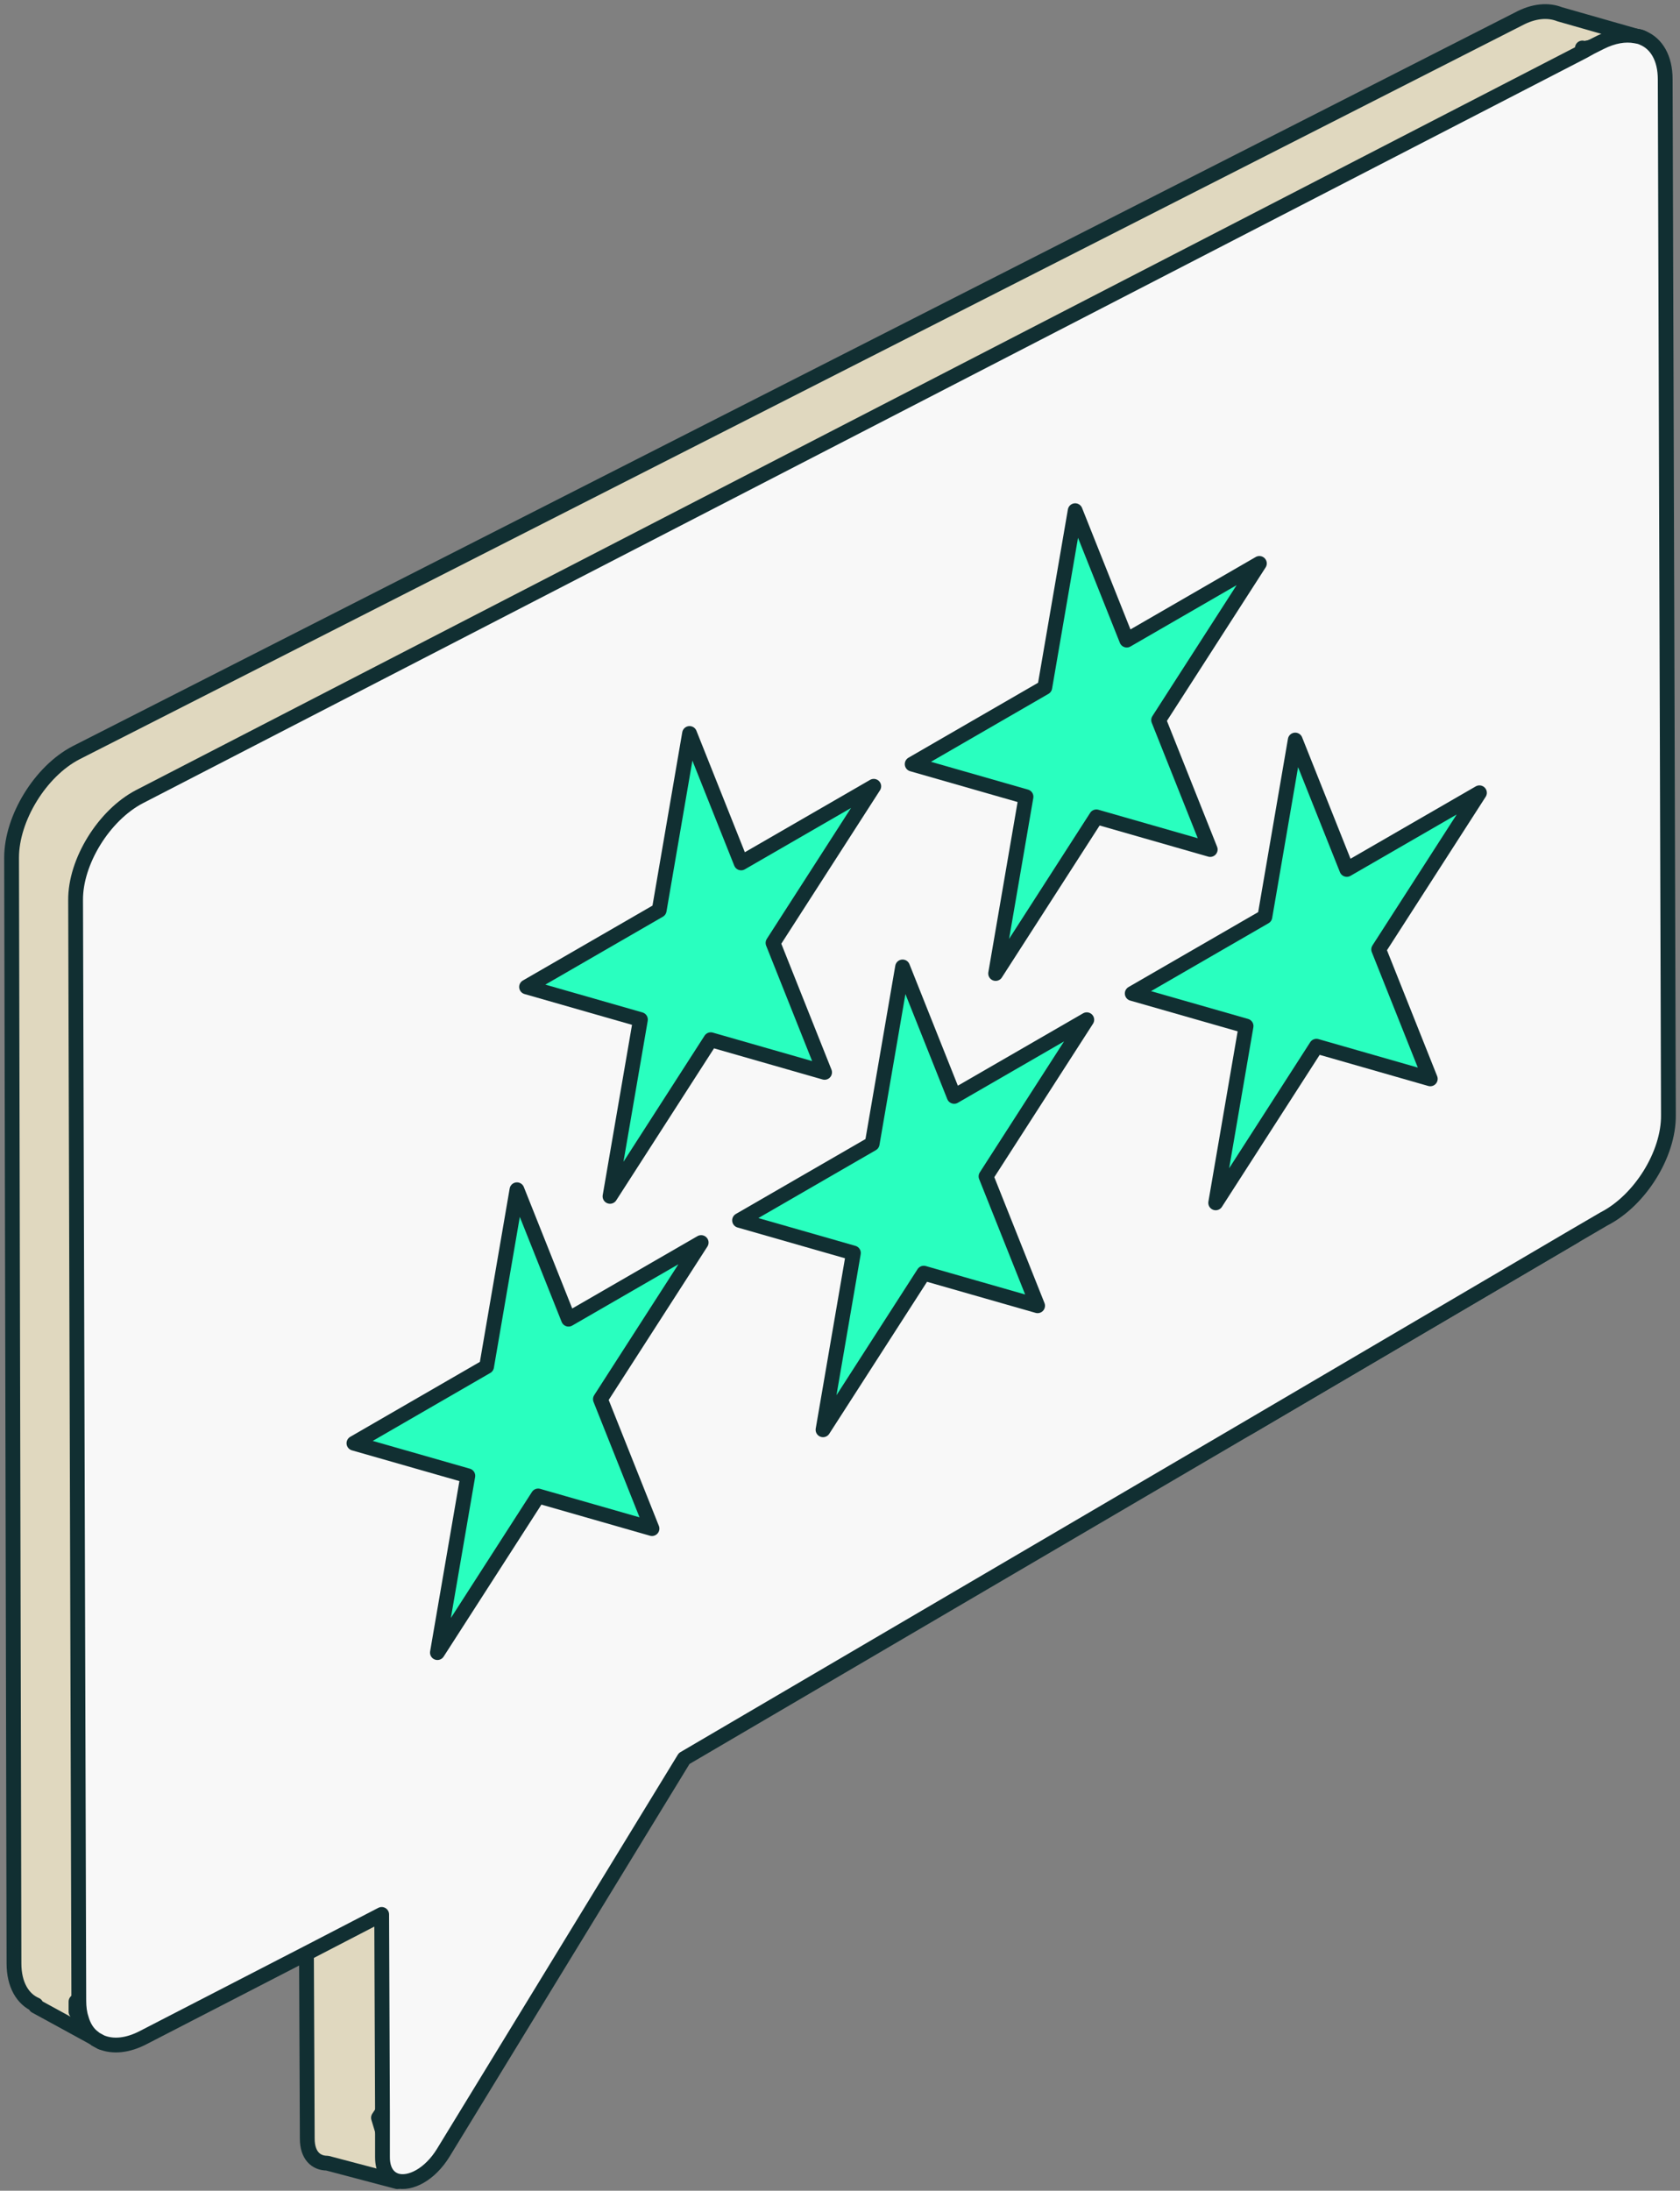 <svg width="145" height="189" viewBox="0 0 145 189" fill="none" xmlns="http://www.w3.org/2000/svg">
<rect x="0" y="0" width="145" height="189" fill="#808080" stroke="none"/>
<path d="M136.644 4.868L137.508 101.446C137.508 103.145 136.886 105.017 135.885 106.646L107.844 123.112L52.523 152.023L33.012 182.183L32.666 182.703L33.012 183.846L34.255 188.145L34.289 188.214L28.246 186.62C27.245 186.62 26.52 185.926 26.52 184.505L26.451 168.524V165.682L6.801 172.615C6.698 172.65 6.629 172.65 6.56 172.684V173.551L7.009 174.105L8.735 176.185L8.355 175.977C8.286 175.943 8.217 175.908 8.148 175.839L3.072 173.065L3.106 172.961C1.967 172.476 1.207 171.228 1.207 169.391L1 73.991C1 70.594 3.486 66.538 6.56 64.944L131.05 1.644C132.397 0.916 133.64 0.847 134.607 1.228L141.168 3.1C141.375 3.135 141.582 3.169 141.79 3.273L137.3 4.071L136.61 4.209L136.575 4.14C136.575 4.244 136.61 4.348 136.61 4.452C136.644 4.591 136.644 4.729 136.644 4.868Z" fill="#E0D8BF" stroke="#112F32" stroke-width="1.277" stroke-linecap="round" stroke-linejoin="round"/>
<path d="M144 96.212C144.034 99.575 141.548 103.561 138.44 105.156L135.885 106.647L107.844 123.113L59.049 151.712L38.261 185.719C37.087 187.626 35.395 188.458 34.255 188.146C33.53 187.938 33.012 187.279 33.012 186.1V182.183L32.943 165.162L26.451 168.525L12.396 175.77C11.014 176.498 9.737 176.602 8.735 176.186L8.355 175.978C8.286 175.943 8.217 175.909 8.148 175.839C7.596 175.458 7.216 174.869 7.009 174.106C6.871 173.69 6.802 173.17 6.802 172.615L6.525 77.666C6.491 74.338 8.977 70.317 12.05 68.723L136.61 4.453L137.3 4.071L138.129 3.655C139.234 3.101 140.27 2.927 141.168 3.101C141.375 3.135 141.582 3.17 141.79 3.274C142.964 3.759 143.723 5.007 143.723 6.844L144 96.212Z" fill="#F8F8F8" stroke="#112F32" stroke-width="1.277" stroke-linecap="round" stroke-linejoin="round"/>
<path d="M79.731 109.839L89.555 112.65L85.104 101.488L93.799 87.975L82.352 94.586L77.901 83.42L75.276 98.673L63.832 105.284L73.657 108.098L71.035 123.351L79.731 109.839Z" fill="#29FFBF" stroke="#112F32" stroke-width="1.277" stroke-linecap="round" stroke-linejoin="round"/>
<path d="M113.621 90.26L123.446 93.075L118.994 81.909L127.69 68.396L116.242 75.007L111.791 63.845L109.17 79.094L97.722 85.708L107.547 88.52L104.926 103.773L113.621 90.26Z" fill="#29FFBF" stroke="#112F32" stroke-width="1.277" stroke-linecap="round" stroke-linejoin="round"/>
<path d="M46.448 129.061L56.273 131.876L51.821 120.71L60.517 107.198L49.069 113.808L44.618 102.643L41.997 117.895L30.549 124.51L40.377 127.321L37.753 142.574L46.448 129.061Z" fill="#29FFBF" stroke="#112F32" stroke-width="1.277" stroke-linecap="round" stroke-linejoin="round"/>
<path d="M94.628 70.473L104.453 73.288L100.002 62.122L108.697 48.609L97.249 55.223L92.798 44.058L90.174 59.307L78.73 65.921L88.554 68.736L85.933 83.985L94.628 70.473Z" fill="#29FFBF" stroke="#112F32" stroke-width="1.277" stroke-linecap="round" stroke-linejoin="round"/>
<path d="M61.346 89.699L71.17 92.514L66.719 81.348L75.414 67.835L63.967 74.446L59.515 63.28L56.894 78.533L45.447 85.144L55.275 87.959L52.65 103.212L61.346 89.699Z" fill="#29FFBF" stroke="#112F32" stroke-width="1.277" stroke-linecap="round" stroke-linejoin="round"/>
</svg>

